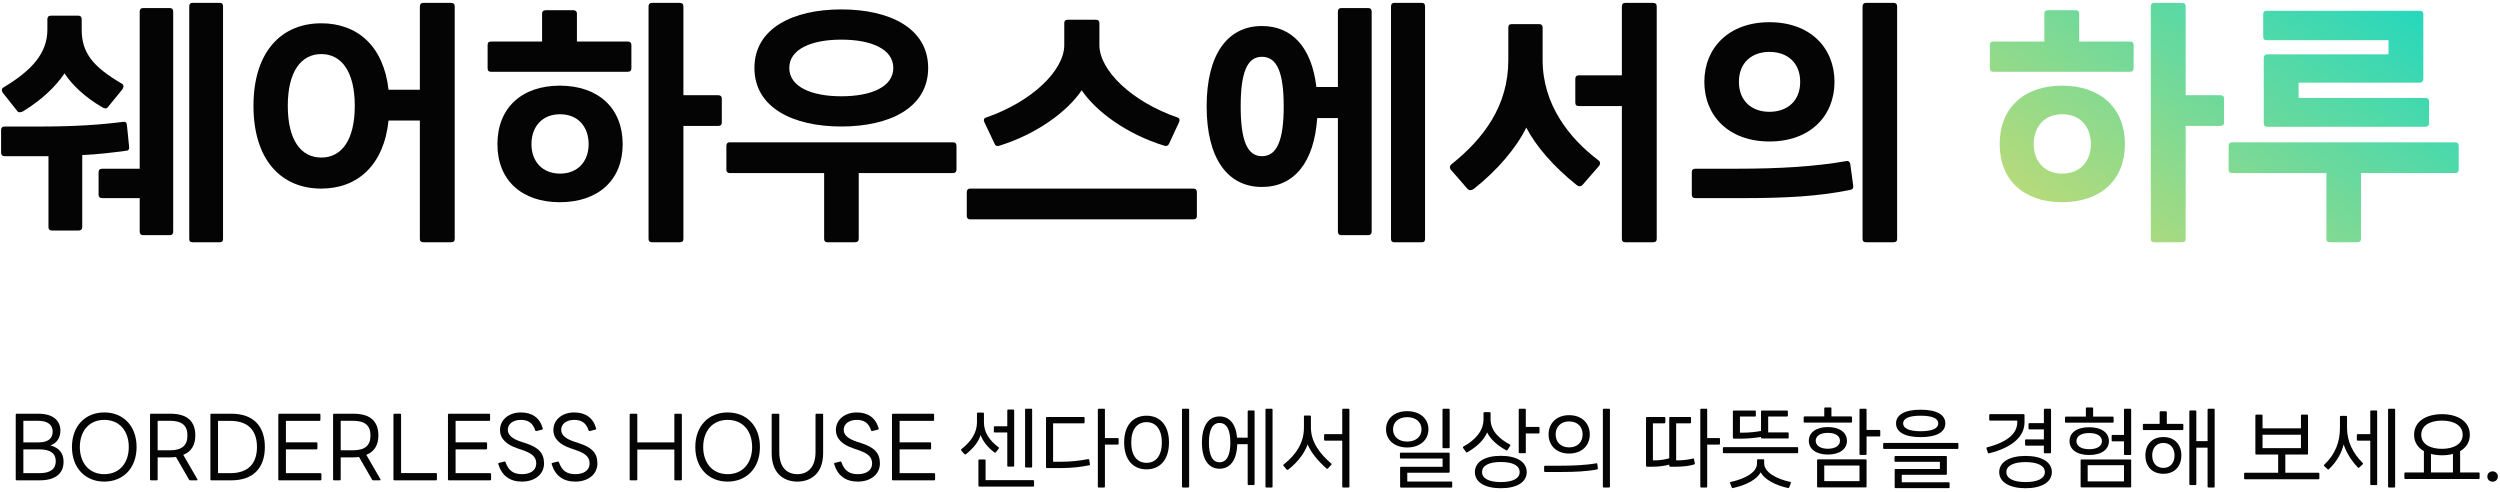 <svg width="661" height="130" viewBox="0 0 661 130" fill="none" xmlns="http://www.w3.org/2000/svg">
<path d="M631.514 10.624H599.33C598.682 10.624 598.394 10.336 598.394 9.688V3.712C598.394 3.208 598.682 2.848 599.33 2.848H639.866C640.442 2.848 640.73 3.208 640.73 3.712V20.848C640.73 21.424 640.37 21.856 639.794 21.856H607.754V25.888H641.306C641.882 25.888 642.242 26.176 642.242 26.824V32.656C642.242 33.16 641.882 33.52 641.306 33.52H599.474C598.826 33.52 598.538 33.16 598.538 32.656V15.376C598.538 14.8 598.826 14.368 599.474 14.368H631.514V10.624ZM590.114 37.624H649.154C649.802 37.624 650.09 37.984 650.09 38.56V44.896C650.09 45.4 649.802 45.76 649.154 45.76H624.242V63.184C624.242 63.76 623.882 64.048 623.234 64.048H615.962C615.386 64.048 615.098 63.76 615.098 63.184V45.76H590.114C589.538 45.76 589.25 45.4 589.25 44.896V38.56C589.25 37.984 589.538 37.624 590.114 37.624Z" fill="url(#paint0_linear_471_6146)"/>
<path d="M577.889 25.168H587.033C587.753 25.168 588.041 25.528 588.041 26.104V32.44C588.041 32.944 587.753 33.304 587.033 33.304H577.889V63.184C577.889 63.76 577.601 64.048 576.881 64.048H569.537C568.961 64.048 568.673 63.76 568.673 63.184V1.696C568.673 1.12 568.961 0.76 569.537 0.76H576.881C577.601 0.76 577.889 1.12 577.889 1.696V25.168ZM549.737 10.984H563.201C563.849 10.984 564.137 11.344 564.137 11.92V18.04C564.137 18.616 563.849 18.976 563.201 18.976H526.985C526.337 18.976 526.121 18.616 526.121 18.04V11.92C526.121 11.344 526.337 10.984 526.985 10.984H540.521V3.568C540.521 3.064 540.809 2.704 541.529 2.704H548.801C549.449 2.704 549.737 3.064 549.737 3.568V10.984ZM545.201 22.648C555.353 22.648 561.833 28.552 561.833 38.128C561.833 47.632 555.353 53.464 545.201 53.464C535.121 53.464 528.713 47.632 528.713 38.128C528.713 28.552 535.121 22.648 545.201 22.648ZM545.273 45.904C550.025 45.904 552.833 42.592 552.833 38.128C552.833 33.52 550.025 30.208 545.273 30.208C540.521 30.208 537.713 33.52 537.713 38.128C537.713 42.592 540.521 45.904 545.273 45.904Z" fill="url(#paint1_linear_471_6146)"/>
<path d="M500.594 64.048H493.394C492.746 64.048 492.458 63.76 492.458 63.184V1.696C492.458 1.12 492.746 0.76 493.394 0.76H500.594C501.314 0.76 501.602 1.12 501.602 1.696V63.184C501.602 63.76 501.314 64.048 500.594 64.048ZM467.834 37.408C457.034 37.408 450.626 30.568 450.626 21.64C450.626 12.712 457.034 5.872 467.834 5.872C478.706 5.872 485.042 12.712 485.042 21.64C485.042 30.568 478.706 37.408 467.834 37.408ZM467.834 29.56C472.514 29.56 475.97 26.752 475.97 21.64C475.97 16.528 472.514 13.72 467.834 13.72C463.226 13.72 459.77 16.528 459.77 21.64C459.77 26.752 463.226 29.56 467.834 29.56ZM461.066 52.384H448.25C447.602 52.384 447.314 52.024 447.314 51.52V45.472C447.314 44.968 447.602 44.608 448.25 44.608H459.266C470.642 44.608 479.93 44.032 488.138 42.592C488.786 42.448 489.146 42.88 489.218 43.384L490.01 49.288C490.01 49.864 489.722 50.152 489.074 50.224C481.154 51.88 472.226 52.384 461.066 52.384Z" fill="#040404"/>
<path d="M429.759 0.76H437.031C437.751 0.76 438.039 1.12 438.039 1.696V63.184C438.039 63.76 437.751 64.048 437.031 64.048H429.759C429.111 64.048 428.823 63.76 428.823 63.184V28.048H417.519C416.799 28.048 416.511 27.76 416.511 27.112V20.848C416.511 20.272 416.799 19.912 417.519 19.912H428.823V1.696C428.823 1.12 429.111 0.76 429.759 0.76ZM422.703 42.448C423.207 42.88 423.135 43.456 422.775 43.888L418.383 48.928C417.951 49.36 417.447 49.36 416.871 48.928C410.823 44.104 406.071 38.632 403.551 33.736C400.959 39.064 395.847 45.112 389.583 50.008C389.007 50.368 388.431 50.368 388.071 50.008L383.679 44.968C383.247 44.536 383.247 43.816 383.751 43.456C392.391 36.544 398.799 27.904 398.799 15.88V7.24C398.799 6.736 399.015 6.376 399.663 6.376H407.007C407.583 6.376 407.871 6.736 407.871 7.24V15.88C407.871 27.616 414.855 36.544 422.703 42.448Z" fill="#040404"/>
<path d="M368.645 0.76H375.917C376.565 0.76 376.781 1.12 376.781 1.696V63.184C376.781 63.76 376.565 64.048 375.917 64.048H368.645C368.069 64.048 367.781 63.76 367.781 63.184V1.696C367.781 1.12 368.069 0.76 368.645 0.76ZM354.605 2.128H361.733C362.381 2.128 362.669 2.488 362.669 3.064V61.24C362.669 61.816 362.381 62.176 361.733 62.176H354.605C354.029 62.176 353.741 61.816 353.741 61.24V31.216H348.269C347.477 42.952 342.149 49.432 333.653 49.432C324.509 49.432 319.037 41.8 319.037 28.12C319.037 14.44 324.509 6.88 333.653 6.88C341.645 6.88 346.829 12.568 348.053 23.008H353.741V3.064C353.741 2.488 354.029 2.128 354.605 2.128ZM333.653 41.296C337.685 41.296 339.413 36.976 339.413 28.12C339.413 19.264 337.685 15.016 333.653 15.016C329.693 15.016 328.037 19.264 328.037 28.12C328.037 36.976 329.693 41.296 333.653 41.296Z" fill="#040404"/>
<path d="M262.961 37.984L260.225 32.224C260.009 31.72 260.153 31.216 260.729 31.072C272.825 26.896 281.393 18.616 281.393 11.92V6.088C281.393 5.512 281.681 5.224 282.257 5.224H289.745C290.393 5.224 290.681 5.512 290.681 6.088V11.92C290.681 18.616 299.249 26.896 311.345 31.072C311.849 31.216 311.993 31.72 311.777 32.224L309.113 37.984C308.897 38.488 308.465 38.704 307.961 38.56C297.809 35.464 289.745 29.416 286.001 23.872C282.257 29.416 274.193 35.464 264.113 38.56C263.537 38.704 263.105 38.488 262.961 37.984ZM256.481 49.864H315.521C316.169 49.864 316.457 50.224 316.457 50.8V57.136C316.457 57.64 316.169 58 315.521 58H256.481C255.905 58 255.617 57.64 255.617 57.136V50.8C255.617 50.224 255.905 49.864 256.481 49.864Z" fill="#040404"/>
<path d="M222.439 33.448C209.695 33.448 199.471 28.48 199.471 17.968C199.471 7.456 209.695 2.488 222.439 2.488C235.255 2.488 245.407 7.456 245.407 17.968C245.407 28.48 235.255 33.448 222.439 33.448ZM222.439 10.48C214.519 10.48 208.687 13 208.687 17.968C208.687 22.936 214.519 25.456 222.439 25.456C230.431 25.456 236.191 22.936 236.191 17.968C236.191 13 230.431 10.48 222.439 10.48ZM192.919 37.624H251.959C252.607 37.624 252.895 37.984 252.895 38.56V44.896C252.895 45.4 252.607 45.76 251.959 45.76H227.047V63.184C227.047 63.76 226.687 64.048 226.039 64.048H218.767C218.191 64.048 217.903 63.76 217.903 63.184V45.76H192.919C192.343 45.76 192.055 45.4 192.055 44.896V38.56C192.055 37.984 192.343 37.624 192.919 37.624Z" fill="#040404"/>
<path d="M180.693 25.168H189.837C190.557 25.168 190.845 25.528 190.845 26.104V32.44C190.845 32.944 190.557 33.304 189.837 33.304H180.693V63.184C180.693 63.76 180.405 64.048 179.685 64.048H172.341C171.765 64.048 171.477 63.76 171.477 63.184V1.696C171.477 1.12 171.765 0.76 172.341 0.76H179.685C180.405 0.76 180.693 1.12 180.693 1.696V25.168ZM152.541 10.984H166.005C166.653 10.984 166.941 11.344 166.941 11.92V18.04C166.941 18.616 166.653 18.976 166.005 18.976H129.789C129.141 18.976 128.925 18.616 128.925 18.04V11.92C128.925 11.344 129.141 10.984 129.789 10.984H143.325V3.568C143.325 3.064 143.613 2.704 144.333 2.704H151.605C152.253 2.704 152.541 3.064 152.541 3.568V10.984ZM148.005 22.648C158.157 22.648 164.637 28.552 164.637 38.128C164.637 47.632 158.157 53.464 148.005 53.464C137.925 53.464 131.517 47.632 131.517 38.128C131.517 28.552 137.925 22.648 148.005 22.648ZM148.077 45.904C152.829 45.904 155.637 42.592 155.637 38.128C155.637 33.52 152.829 30.208 148.077 30.208C143.325 30.208 140.517 33.52 140.517 38.128C140.517 42.592 143.325 45.904 148.077 45.904Z" fill="#040404"/>
<path d="M111.947 0.76H119.219C119.939 0.76 120.227 1.12 120.227 1.696V63.184C120.227 63.76 119.939 64.048 119.219 64.048H111.947C111.299 64.048 111.011 63.76 111.011 63.184V31.864H102.731C101.507 43.672 94.523 49.864 84.947 49.864C74.363 49.864 67.019 42.304 67.019 27.976C67.019 13.72 74.363 6.16 84.947 6.16C94.523 6.16 101.435 12.208 102.731 23.728H111.011V1.696C111.011 1.12 111.299 0.76 111.947 0.76ZM84.947 41.656C90.275 41.656 93.803 37.12 93.803 27.976C93.803 18.904 90.275 14.296 84.947 14.296C79.619 14.296 76.091 18.904 76.091 27.976C76.091 37.12 79.619 41.656 84.947 41.656Z" fill="#040404"/>
<path d="M50.904 0.76H58.104C58.752 0.76 58.968 1.12 58.968 1.696V63.184C58.968 63.76 58.752 64.048 58.104 64.048H50.904C50.256 64.048 50.04 63.76 50.04 63.184V1.696C50.04 1.12 50.256 0.76 50.904 0.76ZM37.872 2.128H44.928C45.504 2.128 45.792 2.488 45.792 3.064V61.24C45.792 61.816 45.504 62.176 44.928 62.176H37.872C37.224 62.176 36.936 61.816 36.936 61.24V52.384H27.072C26.352 52.384 26.064 52.024 26.064 51.448V45.544C26.064 44.968 26.352 44.608 27.072 44.608H36.936V3.064C36.936 2.488 37.224 2.128 37.872 2.128ZM4.608 29.416L0.792 24.592C0.432 24.16 0.288 23.512 0.864 23.152C8.424 18.616 12.528 14.08 12.528 7.816V5.08C12.528 4.504 12.816 4.144 13.464 4.144H20.736C21.312 4.144 21.6 4.504 21.6 5.08V7.816C21.6 13.792 24.336 17.536 32.256 22.144C32.832 22.504 32.688 23.152 32.328 23.656L28.512 28.336C28.152 28.84 27.576 28.696 27 28.336C22.536 25.744 19.08 22.504 17.064 19.408C14.616 23.008 10.944 26.464 6.12 29.416C5.544 29.704 4.968 29.848 4.608 29.416ZM33.336 39.856C29.664 40.36 25.992 40.792 21.744 41.008V60.088C21.744 60.592 21.384 60.952 20.808 60.952H13.752C13.104 60.952 12.816 60.592 12.816 60.088V41.296H1.224C0.576 41.296 0.288 40.936 0.288 40.36V34.384C0.288 33.808 0.576 33.448 1.224 33.448H11.376C20.016 33.448 26.928 32.944 32.472 32.224C33.12 32.152 33.48 32.296 33.552 33.016L34.128 38.704C34.2 39.352 34.056 39.856 33.336 39.856Z" fill="#040404"/>
<path d="M659.042 127.36C658.25 127.36 657.65 126.784 657.65 125.992C657.65 125.2 658.25 124.624 659.042 124.624C659.834 124.624 660.434 125.2 660.434 125.992C660.434 126.784 659.834 127.36 659.042 127.36Z" fill="#040404"/>
<path d="M650.455 124.912H655.399C655.543 124.912 655.615 124.984 655.615 125.152V126.376C655.615 126.544 655.543 126.64 655.399 126.64H635.959C635.815 126.64 635.719 126.544 635.719 126.376V125.152C635.719 124.984 635.815 124.912 635.959 124.912H640.879V119.272C639.295 118.384 638.287 116.944 638.287 114.952C638.287 111.28 641.671 109.504 645.655 109.504C649.639 109.504 653.023 111.28 653.023 114.952C653.023 116.944 652.015 118.384 650.455 119.272V124.912ZM645.655 111.208C642.607 111.208 640.183 112.432 640.183 114.952C640.183 117.472 642.607 118.672 645.655 118.672C648.703 118.672 651.127 117.448 651.127 114.952C651.127 112.432 648.703 111.208 645.655 111.208ZM642.751 120.016V124.912H648.559V120.016C647.671 120.256 646.687 120.376 645.655 120.376C644.623 120.376 643.639 120.256 642.751 120.016Z" fill="#040404"/>
<path d="M631.667 108.064H633.059C633.203 108.064 633.275 108.16 633.275 108.304V128.632C633.275 128.8 633.203 128.896 633.059 128.896H631.667C631.499 128.896 631.403 128.8 631.403 128.632V108.304C631.403 108.16 631.499 108.064 631.667 108.064ZM626.939 108.52H628.307C628.451 108.52 628.523 108.616 628.523 108.784V127.984C628.523 128.152 628.451 128.248 628.307 128.248H626.939C626.771 128.248 626.699 128.152 626.699 127.984V116.512H623.387C623.243 116.512 623.147 116.416 623.147 116.272V115.048C623.147 114.88 623.243 114.784 623.387 114.784H626.699V108.784C626.699 108.616 626.771 108.52 626.939 108.52ZM620.555 113.152C620.555 116.752 622.139 119.848 624.683 122.392C624.803 122.536 624.803 122.68 624.683 122.776L623.819 123.592C623.699 123.712 623.555 123.736 623.411 123.592C621.491 121.576 620.243 119.344 619.667 117.496C619.163 119.536 618.083 121.816 615.779 124.048C615.659 124.168 615.515 124.168 615.395 124.048L614.531 123.232C614.411 123.112 614.411 122.968 614.555 122.848C617.483 120.088 618.683 116.776 618.683 113.152V110.2C618.683 110.032 618.779 109.96 618.947 109.96H620.315C620.459 109.96 620.555 110.032 620.555 110.2V113.152Z" fill="#040404"/>
<path d="M604.24 124.984H613.024C613.168 124.984 613.24 125.08 613.24 125.248V126.472C613.24 126.64 613.168 126.712 613.024 126.712H593.584C593.44 126.712 593.344 126.64 593.344 126.472V125.248C593.344 125.08 593.44 124.984 593.584 124.984H602.344V120.184H596.584C596.392 120.184 596.32 120.088 596.32 119.944V109.864C596.32 109.72 596.392 109.624 596.584 109.624H597.976C598.12 109.624 598.216 109.72 598.216 109.864V113.248H608.368V109.864C608.368 109.72 608.44 109.624 608.608 109.624H610.024C610.168 109.624 610.24 109.72 610.24 109.864V119.944C610.24 120.088 610.168 120.184 610.024 120.184H604.24V124.984ZM608.368 114.952H598.216V118.48H608.368V114.952Z" fill="#040404"/>
<path d="M583.948 108.064H585.34C585.484 108.064 585.556 108.16 585.556 108.304V128.632C585.556 128.8 585.484 128.896 585.34 128.896H583.948C583.78 128.896 583.684 128.8 583.684 128.632V118.36H580.708V127.984C580.708 128.152 580.636 128.248 580.468 128.248H579.1C578.956 128.248 578.86 128.152 578.86 127.984V108.784C578.86 108.616 578.956 108.52 579.1 108.52H580.468C580.636 108.52 580.708 108.616 580.708 108.784V116.632H583.684V108.304C583.684 108.16 583.78 108.064 583.948 108.064ZM572.908 112.072H577.036C577.204 112.072 577.276 112.168 577.276 112.312V113.464C577.276 113.608 577.204 113.704 577.036 113.704H566.812C566.644 113.704 566.572 113.608 566.572 113.464V112.312C566.572 112.168 566.644 112.072 566.812 112.072H571.012V108.976C571.012 108.832 571.084 108.736 571.276 108.736H572.668C572.812 108.736 572.908 108.832 572.908 108.976V112.072ZM571.996 115.552C574.9 115.552 576.748 117.472 576.748 120.4C576.748 123.376 574.9 125.272 571.996 125.272C569.092 125.272 567.244 123.376 567.244 120.4C567.244 117.472 569.092 115.552 571.996 115.552ZM571.996 123.712C573.868 123.712 574.948 122.32 574.948 120.4C574.948 118.504 573.868 117.112 571.996 117.112C570.1 117.112 569.044 118.504 569.044 120.4C569.044 122.32 570.1 123.712 571.996 123.712Z" fill="#040404"/>
<path d="M558.848 110.392V111.544C558.848 111.688 558.752 111.76 558.584 111.76H546.248C546.08 111.76 545.984 111.688 545.984 111.544V110.392C545.984 110.248 546.08 110.152 546.248 110.152H551.504V107.992C551.504 107.824 551.6 107.728 551.768 107.728H553.184C553.328 107.728 553.424 107.824 553.424 107.992V110.152H558.584C558.752 110.152 558.848 110.248 558.848 110.392ZM561.848 108.064H563.216C563.408 108.064 563.48 108.16 563.48 108.304V120.04C563.48 120.208 563.408 120.304 563.216 120.304H561.848C561.68 120.304 561.584 120.208 561.584 120.04V116.68H558.56C558.392 116.68 558.32 116.584 558.32 116.416V115.24C558.32 115.096 558.392 115 558.56 115H561.584V108.304C561.584 108.16 561.68 108.064 561.848 108.064ZM557.6 116.632C557.6 118.816 555.68 120.304 552.368 120.304C549.08 120.304 547.184 118.816 547.184 116.632C547.184 114.424 549.08 112.96 552.368 112.96C555.68 112.96 557.6 114.424 557.6 116.632ZM549.008 116.632C549.008 117.808 550.088 118.768 552.392 118.768C554.672 118.768 555.752 117.832 555.752 116.632C555.752 115.432 554.672 114.496 552.392 114.496C550.088 114.496 549.008 115.432 549.008 116.632ZM550.352 121.48H563.24C563.408 121.48 563.48 121.552 563.48 121.696V128.608C563.48 128.776 563.408 128.872 563.24 128.872H550.352C550.184 128.872 550.112 128.776 550.112 128.608V121.696C550.112 121.552 550.184 121.48 550.352 121.48ZM551.984 127.288H561.584V122.992H551.984V127.288Z" fill="#040404"/>
<path d="M540.397 117.832H535.669C535.501 117.832 535.429 117.736 535.429 117.568V116.416C535.429 116.272 535.501 116.176 535.669 116.176H540.397V113.536H536.605C536.437 113.536 536.341 113.464 536.341 113.296V112.144C536.341 111.976 536.437 111.88 536.605 111.88H540.397V108.304C540.397 108.16 540.493 108.064 540.661 108.064H542.029C542.221 108.064 542.293 108.16 542.293 108.304V119.632C542.293 119.776 542.221 119.848 542.029 119.848H540.661C540.493 119.848 540.397 119.776 540.397 119.632V117.832ZM535.285 109.768V111.616C535.285 115.36 532.165 118.288 525.949 119.848C525.757 119.896 525.661 119.872 525.613 119.752L525.229 118.6C525.181 118.432 525.253 118.288 525.421 118.264C530.917 116.848 533.365 114.52 533.365 111.64V111.208H526.213C526.045 111.208 525.949 111.136 525.949 110.968V109.768C525.949 109.6 526.045 109.504 526.213 109.504H535.021C535.189 109.504 535.285 109.6 535.285 109.768ZM535.549 120.544C539.773 120.544 542.509 122.128 542.509 124.816C542.509 127.504 539.773 129.088 535.549 129.088C531.373 129.088 528.589 127.504 528.589 124.816C528.589 122.128 531.373 120.544 535.549 120.544ZM535.549 127.456C538.693 127.456 540.661 126.544 540.661 124.816C540.661 123.112 538.693 122.176 535.549 122.176C532.429 122.176 530.485 123.112 530.485 124.816C530.485 126.544 532.429 127.456 535.549 127.456Z" fill="#040404"/>
<path d="M507.818 115.576C503.618 115.576 501.314 114.232 501.314 111.952C501.314 109.648 503.618 108.328 507.818 108.328C512.066 108.328 514.346 109.648 514.346 111.952C514.346 114.232 512.066 115.576 507.818 115.576ZM507.818 114.016C511.034 114.016 512.474 113.2 512.474 111.952C512.474 110.68 511.034 109.912 507.818 109.912C504.65 109.912 503.186 110.68 503.186 111.952C503.186 113.2 504.65 114.016 507.818 114.016ZM517.586 118.696H498.146C498.002 118.696 497.906 118.624 497.906 118.456V117.376C497.906 117.208 498.002 117.112 498.146 117.112H517.586C517.73 117.112 517.802 117.208 517.802 117.376V118.456C517.802 118.624 517.73 118.696 517.586 118.696ZM515.234 129.064H501.194C501.026 129.064 500.954 128.992 500.954 128.824V124.264C500.954 124.096 501.026 124 501.194 124H512.906V122.104H501.146C500.978 122.104 500.906 122.008 500.906 121.84V120.832C500.906 120.664 500.978 120.568 501.146 120.568H514.514C514.682 120.568 514.754 120.664 514.754 120.832V125.272C514.754 125.44 514.682 125.536 514.514 125.536H502.826V127.504H515.234C515.378 127.504 515.474 127.6 515.474 127.768V128.824C515.474 128.992 515.378 129.064 515.234 129.064Z" fill="#040404"/>
<path d="M489.679 110.344V111.496C489.679 111.64 489.583 111.736 489.439 111.736H477.151C476.983 111.736 476.887 111.64 476.887 111.496V110.344C476.887 110.2 476.983 110.104 477.151 110.104H482.335V107.992C482.335 107.824 482.407 107.728 482.575 107.728H483.991C484.159 107.728 484.231 107.824 484.231 107.992V110.104H489.439C489.583 110.104 489.679 110.2 489.679 110.344ZM493.519 113.68H496.903C497.047 113.68 497.143 113.776 497.143 113.944V115.168C497.143 115.312 497.047 115.408 496.903 115.408H493.519V120.016C493.519 120.184 493.471 120.28 493.279 120.28H491.887C491.743 120.28 491.647 120.184 491.647 120.016V108.304C491.647 108.16 491.743 108.064 491.887 108.064H493.279C493.471 108.064 493.519 108.16 493.519 108.304V113.68ZM488.335 116.536C488.335 118.792 486.319 120.184 483.271 120.184C480.271 120.184 478.255 118.792 478.255 116.536C478.255 114.304 480.271 112.912 483.271 112.912C486.319 112.912 488.335 114.304 488.335 116.536ZM480.079 116.536C480.079 117.736 481.207 118.648 483.271 118.648C485.359 118.648 486.487 117.76 486.487 116.536C486.487 115.312 485.359 114.448 483.271 114.448C481.207 114.448 480.079 115.312 480.079 116.536ZM480.703 121.456H493.303C493.471 121.456 493.519 121.528 493.519 121.672V128.608C493.519 128.776 493.471 128.872 493.303 128.872H480.703C480.535 128.872 480.439 128.776 480.439 128.608V121.672C480.439 121.528 480.535 121.456 480.703 121.456ZM482.335 127.216H491.647V123.088H482.335V127.216Z" fill="#040404"/>
<path d="M460.163 115.984H458.507C458.267 115.984 458.171 115.864 458.171 115.696V108.784C458.171 108.64 458.243 108.544 458.435 108.544H464.051C464.219 108.544 464.243 108.64 464.243 108.784V109.912C464.243 110.032 464.219 110.128 464.051 110.128H460.043V114.4H460.811C462.299 114.4 464.339 114.208 465.611 113.944V108.784C465.611 108.64 465.707 108.544 465.875 108.544H472.451C472.619 108.544 472.715 108.64 472.715 108.784V109.912C472.715 110.032 472.619 110.128 472.451 110.128H467.507V114.328H472.691C472.859 114.328 472.931 114.424 472.931 114.592V115.696C472.931 115.84 472.859 115.936 472.691 115.936H465.875C465.707 115.936 465.611 115.84 465.611 115.696V115.528C464.123 115.792 462.011 115.984 460.163 115.984ZM455.771 118.216H475.211C475.355 118.216 475.427 118.312 475.427 118.48V119.608C475.427 119.752 475.355 119.824 475.211 119.824H455.771C455.627 119.824 455.531 119.752 455.531 119.608V118.48C455.531 118.312 455.627 118.216 455.771 118.216ZM473.363 127.408C473.507 127.456 473.555 127.576 473.507 127.72L473.051 128.896C473.027 129.016 472.907 129.088 472.787 129.04C469.355 128.32 466.475 126.688 465.515 124.888C464.531 126.736 461.819 128.248 458.195 129.04C458.027 129.088 457.931 129.04 457.883 128.896L457.427 127.744C457.379 127.6 457.427 127.48 457.595 127.432C461.435 126.592 464.555 124.888 464.555 122.512V121.648C464.555 121.528 464.627 121.432 464.795 121.432H466.187C466.355 121.432 466.451 121.528 466.451 121.648V122.512C466.451 124.864 469.715 126.664 473.363 127.408Z" fill="#040404"/>
<path d="M451.383 115.816H454.527C454.671 115.816 454.767 115.912 454.767 116.08V117.304C454.767 117.472 454.671 117.544 454.527 117.544H451.383V128.632C451.383 128.8 451.311 128.896 451.143 128.896H449.799C449.631 128.896 449.559 128.8 449.559 128.632V108.304C449.559 108.16 449.631 108.064 449.799 108.064H451.143C451.311 108.064 451.383 108.16 451.383 108.304V115.816ZM447.903 121.432L448.119 122.536C448.143 122.68 448.071 122.752 447.879 122.824C446.607 123.208 444.855 123.4 443.079 123.4H441.687C441.447 123.4 441.351 123.28 441.351 123.112V122.848C440.103 123.184 438.567 123.4 436.863 123.4H435.543C435.303 123.4 435.207 123.28 435.207 123.112V110.488C435.207 110.344 435.303 110.248 435.471 110.248H440.079C440.223 110.248 440.319 110.344 440.319 110.488V111.688C440.319 111.832 440.223 111.928 440.079 111.928H437.031V121.72H437.535C438.831 121.72 440.223 121.504 441.351 121.168V110.488C441.351 110.344 441.423 110.248 441.615 110.248H446.871C447.039 110.248 447.111 110.344 447.111 110.488V111.688C447.111 111.832 447.039 111.928 446.871 111.928H443.175V121.72H443.655C444.879 121.72 446.487 121.528 447.615 121.24C447.759 121.192 447.855 121.24 447.903 121.432Z" fill="#040404"/>
<path d="M425.404 128.896H424.036C423.868 128.896 423.796 128.8 423.796 128.632V108.304C423.796 108.16 423.868 108.064 424.036 108.064H425.404C425.596 108.064 425.668 108.16 425.668 108.304V128.632C425.668 128.8 425.596 128.896 425.404 128.896ZM414.868 119.92C411.508 119.92 409.444 117.76 409.444 114.856C409.444 111.952 411.508 109.768 414.868 109.768C418.276 109.768 420.34 111.952 420.34 114.856C420.34 117.76 418.276 119.92 414.868 119.92ZM414.868 118.288C417.076 118.288 418.444 116.896 418.444 114.856C418.444 112.816 417.076 111.424 414.868 111.424C412.708 111.424 411.316 112.816 411.316 114.856C411.316 116.896 412.708 118.288 414.868 118.288ZM412.828 124.792H408.508C408.364 124.792 408.268 124.696 408.268 124.528V123.352C408.268 123.232 408.364 123.136 408.508 123.136H412.348C415.876 123.136 419.38 122.992 422.068 122.488C422.236 122.44 422.308 122.56 422.332 122.704L422.476 123.856C422.5 124 422.404 124.072 422.26 124.12C419.596 124.648 416.26 124.792 412.828 124.792Z" fill="#040404"/>
<path d="M403.424 112.888H406.808C406.952 112.888 407.048 112.96 407.048 113.128V114.352C407.048 114.52 406.952 114.616 406.808 114.616H403.424V119.608C403.424 119.752 403.376 119.824 403.184 119.824H401.792C401.648 119.824 401.552 119.752 401.552 119.608V108.304C401.552 108.16 401.648 108.064 401.792 108.064H403.184C403.376 108.064 403.424 108.16 403.424 108.304V112.888ZM393.2 114.328C392.384 116.248 390.656 118.024 387.992 119.56C387.872 119.632 387.704 119.656 387.608 119.512L386.864 118.48C386.768 118.336 386.768 118.168 386.912 118.072C390.008 116.368 392.24 113.992 392.24 110.824V109.216C392.24 109.072 392.312 108.976 392.48 108.976H393.872C394.04 108.976 394.112 109.072 394.112 109.216V110.824C394.112 113.896 396.344 115.984 399.2 117.52C399.368 117.616 399.368 117.736 399.272 117.904L398.576 118.984C398.48 119.128 398.336 119.128 398.192 119.032C395.864 117.76 394.016 116.08 393.2 114.328ZM396.824 120.52C401 120.52 403.664 122.104 403.664 124.816C403.664 127.528 401 129.088 396.824 129.088C392.624 129.088 389.96 127.528 389.96 124.816C389.96 122.104 392.624 120.52 396.824 120.52ZM396.824 127.456C399.968 127.456 401.792 126.52 401.792 124.816C401.792 123.088 399.968 122.152 396.824 122.152C393.68 122.152 391.856 123.088 391.856 124.816C391.856 126.52 393.68 127.456 396.824 127.456Z" fill="#040404"/>
<path d="M383.029 118.504H381.661C381.493 118.504 381.397 118.408 381.397 118.264V108.304C381.397 108.16 381.493 108.064 381.661 108.064H383.029C383.221 108.064 383.293 108.16 383.293 108.304V118.264C383.293 118.408 383.221 118.504 383.029 118.504ZM372.061 118.312C368.701 118.312 366.469 116.344 366.469 113.512C366.469 110.656 368.701 108.712 372.061 108.712C375.421 108.712 377.677 110.656 377.677 113.512C377.677 116.344 375.421 118.312 372.061 118.312ZM372.061 116.752C374.389 116.752 375.853 115.408 375.853 113.512C375.853 111.64 374.389 110.296 372.061 110.296C369.757 110.296 368.317 111.64 368.317 113.512C368.317 115.408 369.757 116.752 372.061 116.752ZM383.725 128.92H370.453C370.285 128.92 370.189 128.824 370.189 128.656V123.688C370.189 123.52 370.285 123.424 370.453 123.424H381.421V121.24H370.405C370.237 121.24 370.141 121.144 370.141 120.976V119.92C370.141 119.776 370.237 119.68 370.405 119.68H383.053C383.221 119.68 383.293 119.776 383.293 119.92V124.72C383.293 124.888 383.197 124.984 383.029 124.984H372.085V127.312H383.725C383.893 127.312 383.965 127.408 383.965 127.576V128.656C383.965 128.824 383.893 128.92 383.725 128.92Z" fill="#040404"/>
<path d="M355.13 108.064H356.522C356.69 108.064 356.786 108.16 356.786 108.304V128.632C356.786 128.8 356.69 128.896 356.522 128.896H355.13C354.962 128.896 354.89 128.8 354.89 128.632V116.512H350.354C350.186 116.512 350.09 116.416 350.09 116.272V115.048C350.09 114.88 350.186 114.784 350.354 114.784H354.89V108.304C354.89 108.16 354.962 108.064 355.13 108.064ZM351.962 122.536C352.106 122.656 352.106 122.776 351.986 122.896L351.122 123.856C351.026 123.976 350.882 124 350.738 123.88C348.314 121.768 346.466 119.368 345.746 117.496C345.002 119.56 343.394 121.984 340.61 124.168C340.466 124.264 340.322 124.288 340.202 124.168L339.386 123.184C339.266 123.064 339.266 122.896 339.41 122.8C342.698 120.208 344.762 117.064 344.762 113.08V110.08C344.762 109.96 344.81 109.864 344.978 109.864H346.394C346.538 109.864 346.61 109.96 346.61 110.08V113.08C346.61 116.968 349.13 120.136 351.962 122.536Z" fill="#040404"/>
<path d="M334.855 108.064H336.247C336.391 108.064 336.463 108.16 336.463 108.304V128.632C336.463 128.8 336.391 128.896 336.247 128.896H334.855C334.687 128.896 334.591 128.8 334.591 128.632V108.304C334.591 108.16 334.687 108.064 334.855 108.064ZM330.127 108.52H331.495C331.639 108.52 331.711 108.616 331.711 108.784V127.984C331.711 128.152 331.639 128.248 331.495 128.248H330.127C329.959 128.248 329.887 128.152 329.887 127.984V117.448H327.127C327.007 121.672 325.255 123.928 322.447 123.928C319.567 123.928 317.791 121.528 317.791 117.016C317.791 112.552 319.567 110.104 322.447 110.104C325.063 110.104 326.767 112.072 327.079 115.72H329.887V108.784C329.887 108.616 329.959 108.52 330.127 108.52ZM322.447 122.224C324.295 122.224 325.303 120.472 325.303 117.016C325.303 113.56 324.295 111.832 322.447 111.832C320.623 111.832 319.639 113.56 319.639 117.016C319.639 120.472 320.623 122.224 322.447 122.224Z" fill="#040404"/>
<path d="M314.147 128.896H312.755C312.587 128.896 312.515 128.8 312.515 128.632V108.304C312.515 108.16 312.587 108.064 312.755 108.064H314.147C314.315 108.064 314.411 108.16 314.411 108.304V128.632C314.411 128.8 314.315 128.896 314.147 128.896ZM303.155 124.096C299.651 124.096 297.227 121.624 297.227 116.992C297.227 112.36 299.651 109.912 303.155 109.912C306.635 109.912 309.083 112.36 309.083 116.992C309.083 121.624 306.635 124.096 303.155 124.096ZM303.155 122.368C305.579 122.368 307.187 120.544 307.187 116.992C307.187 113.464 305.579 111.616 303.155 111.616C300.707 111.616 299.099 113.464 299.099 116.992C299.099 120.544 300.707 122.368 303.155 122.368Z" fill="#040404"/>
<path d="M292.142 115.816H295.526C295.67 115.816 295.766 115.912 295.766 116.08V117.304C295.766 117.472 295.67 117.544 295.526 117.544H292.142V128.632C292.142 128.8 292.094 128.896 291.902 128.896H290.51C290.366 128.896 290.27 128.8 290.27 128.632V108.304C290.27 108.16 290.366 108.064 290.51 108.064H291.902C292.094 108.064 292.142 108.16 292.142 108.304V115.816ZM287.99 121.576L288.182 122.752C288.206 122.92 288.134 122.968 287.99 123.016C285.686 123.496 283.214 123.76 280.406 123.76H276.878C276.638 123.76 276.566 123.64 276.566 123.448V110.488C276.566 110.344 276.638 110.248 276.806 110.248H286.526C286.694 110.248 286.766 110.344 286.766 110.488V111.688C286.766 111.832 286.694 111.928 286.526 111.928H278.438V122.08H280.742C282.83 122.08 285.494 121.84 287.678 121.384C287.846 121.36 287.966 121.432 287.99 121.576Z" fill="#040404"/>
<path d="M272.685 123.616H271.293C271.125 123.616 271.029 123.52 271.029 123.376V108.304C271.029 108.16 271.125 108.064 271.293 108.064H272.685C272.829 108.064 272.901 108.16 272.901 108.304V123.376C272.901 123.52 272.829 123.616 272.685 123.616ZM266.325 114.352H263.013C262.869 114.352 262.773 114.256 262.773 114.088V112.936C262.773 112.792 262.869 112.696 263.013 112.696H266.325V108.544C266.325 108.376 266.397 108.28 266.565 108.28H267.933C268.077 108.28 268.149 108.376 268.149 108.544V123.16C268.149 123.28 268.077 123.376 267.933 123.376H266.565C266.397 123.376 266.325 123.28 266.325 123.16V114.352ZM262.917 119.632C261.045 118.192 259.869 116.632 259.269 115.024C258.693 116.848 257.493 118.384 255.405 120.088C255.261 120.184 255.093 120.184 254.997 120.064L254.181 119.152C254.085 119.008 254.085 118.84 254.205 118.744C256.821 116.728 258.309 114.328 258.309 111.712V109.336C258.309 109.192 258.381 109.096 258.549 109.096H259.941C260.085 109.096 260.157 109.192 260.157 109.336V111.712C260.157 114.304 261.597 116.464 264.021 118.264C264.165 118.36 264.165 118.48 264.045 118.648L263.325 119.56C263.229 119.704 263.061 119.728 262.917 119.632ZM260.589 126.952H273.165C273.333 126.952 273.405 127.048 273.405 127.216V128.416C273.405 128.56 273.333 128.656 273.165 128.656H258.933C258.789 128.656 258.693 128.56 258.693 128.416V121.72C258.693 121.552 258.789 121.48 258.933 121.48H260.349C260.517 121.48 260.589 121.552 260.589 121.72V126.952Z" fill="#040404"/>
<path d="M247 127H236.104C235.936 127 235.84 126.904 235.84 126.736V109.624C235.84 109.48 235.936 109.384 236.104 109.384H246.712C246.88 109.384 246.976 109.48 246.976 109.624V111.016C246.976 111.184 246.88 111.28 246.712 111.28H237.856V116.944H245.944C246.088 116.944 246.184 117.04 246.184 117.208V118.576C246.184 118.72 246.088 118.816 245.944 118.816H237.856V125.104H247C247.144 125.104 247.24 125.2 247.24 125.344V126.736C247.24 126.904 247.144 127 247 127Z" fill="#040404"/>
<path d="M226.794 127.336C223.626 127.336 221.466 125.776 220.554 122.704C220.506 122.536 220.578 122.44 220.722 122.392L222.162 122.032C222.306 121.984 222.402 122.032 222.474 122.2C223.218 124.384 224.514 125.368 226.794 125.368C229.05 125.368 230.586 124.36 230.586 122.536C230.586 120.64 229.218 119.8 226.962 119.008L225.642 118.552C222.714 117.568 221.01 116.008 221.01 113.68C221.01 110.944 223.386 109.048 226.53 109.048C229.458 109.048 231.522 110.44 232.314 113.272C232.362 113.44 232.29 113.56 232.146 113.584L230.634 113.968C230.466 114.016 230.37 113.944 230.322 113.8C229.698 111.856 228.474 111.016 226.53 111.016C224.49 111.016 223.074 112.072 223.074 113.632C223.074 115.024 224.226 116.032 226.674 116.824L227.85 117.208C231.114 118.288 232.65 119.728 232.65 122.536C232.65 125.368 230.25 127.336 226.794 127.336Z" fill="#040404"/>
<path d="M210.821 127.336C207.485 127.336 204.029 125.416 204.029 119.824V109.624C204.029 109.48 204.125 109.384 204.293 109.384H205.781C205.949 109.384 206.045 109.48 206.045 109.624V119.536C206.045 123.664 208.157 125.368 210.821 125.368C213.461 125.368 215.621 123.664 215.621 119.536V109.624C215.621 109.48 215.717 109.384 215.885 109.384H217.373C217.541 109.384 217.637 109.48 217.637 109.624V119.824C217.637 125.416 214.133 127.336 210.821 127.336Z" fill="#040404"/>
<path d="M192.382 127.336C187.39 127.336 183.838 123.76 183.838 118.192C183.838 112.6 187.39 109.048 192.382 109.048C197.398 109.048 200.926 112.6 200.926 118.192C200.926 123.76 197.398 127.336 192.382 127.336ZM192.382 125.368C196.486 125.368 198.862 122.32 198.862 118.192C198.862 114.04 196.486 111.016 192.382 111.016C188.302 111.016 185.926 114.064 185.926 118.192C185.926 122.32 188.302 125.368 192.382 125.368Z" fill="#040404"/>
<path d="M168.24 127H166.752C166.584 127 166.488 126.904 166.488 126.736V109.624C166.488 109.48 166.584 109.384 166.752 109.384H168.24C168.408 109.384 168.504 109.48 168.504 109.624V116.968H178.296V109.624C178.296 109.48 178.392 109.384 178.536 109.384H180.048C180.192 109.384 180.288 109.48 180.288 109.624V126.736C180.288 126.904 180.192 127 180.048 127H178.536C178.392 127 178.296 126.904 178.296 126.736V118.864H168.504V126.736C168.504 126.904 168.408 127 168.24 127Z" fill="#040404"/>
<path d="M152.099 127.336C148.931 127.336 146.771 125.776 145.859 122.704C145.811 122.536 145.883 122.44 146.027 122.392L147.467 122.032C147.611 121.984 147.707 122.032 147.779 122.2C148.523 124.384 149.819 125.368 152.099 125.368C154.355 125.368 155.891 124.36 155.891 122.536C155.891 120.64 154.523 119.8 152.267 119.008L150.947 118.552C148.019 117.568 146.315 116.008 146.315 113.68C146.315 110.944 148.691 109.048 151.835 109.048C154.763 109.048 156.827 110.44 157.619 113.272C157.667 113.44 157.595 113.56 157.451 113.584L155.939 113.968C155.771 114.016 155.675 113.944 155.627 113.8C155.003 111.856 153.779 111.016 151.835 111.016C149.795 111.016 148.379 112.072 148.379 113.632C148.379 115.024 149.531 116.032 151.979 116.824L153.155 117.208C156.419 118.288 157.955 119.728 157.955 122.536C157.955 125.368 155.555 127.336 152.099 127.336Z" fill="#040404"/>
<path d="M137.989 127.336C134.821 127.336 132.661 125.776 131.749 122.704C131.701 122.536 131.773 122.44 131.917 122.392L133.357 122.032C133.501 121.984 133.597 122.032 133.669 122.2C134.413 124.384 135.709 125.368 137.989 125.368C140.245 125.368 141.781 124.36 141.781 122.536C141.781 120.64 140.413 119.8 138.157 119.008L136.837 118.552C133.909 117.568 132.205 116.008 132.205 113.68C132.205 110.944 134.581 109.048 137.725 109.048C140.653 109.048 142.717 110.44 143.509 113.272C143.557 113.44 143.485 113.56 143.341 113.584L141.829 113.968C141.661 114.016 141.565 113.944 141.517 113.8C140.893 111.856 139.669 111.016 137.725 111.016C135.685 111.016 134.269 112.072 134.269 113.632C134.269 115.024 135.421 116.032 137.869 116.824L139.045 117.208C142.309 118.288 143.845 119.728 143.845 122.536C143.845 125.368 141.445 127.336 137.989 127.336Z" fill="#040404"/>
<path d="M129.601 127H118.705C118.537 127 118.441 126.904 118.441 126.736V109.624C118.441 109.48 118.537 109.384 118.705 109.384H129.313C129.481 109.384 129.577 109.48 129.577 109.624V111.016C129.577 111.184 129.481 111.28 129.313 111.28H120.457V116.944H128.545C128.689 116.944 128.785 117.04 128.785 117.208V118.576C128.785 118.72 128.689 118.816 128.545 118.816H120.457V125.104H129.601C129.745 125.104 129.841 125.2 129.841 125.344V126.736C129.841 126.904 129.745 127 129.601 127Z" fill="#040404"/>
<path d="M115.259 127H104.291C104.123 127 104.027 126.904 104.027 126.736V109.624C104.027 109.48 104.123 109.384 104.291 109.384H105.779C105.947 109.384 106.043 109.48 106.043 109.624V125.08H115.259C115.427 125.08 115.523 125.176 115.523 125.32V126.736C115.523 126.904 115.427 127 115.259 127Z" fill="#040404"/>
<path d="M89.818 127H88.33C88.162 127 88.066 126.904 88.066 126.736V109.624C88.066 109.48 88.162 109.384 88.33 109.384H93.442C98.074 109.384 100.042 111.544 100.042 115.144C100.042 117.544 99.082 119.392 96.85 120.256L100.57 126.688C100.666 126.856 100.594 127 100.402 127H98.674C98.53 127 98.434 126.928 98.386 126.832L94.93 120.832C94.474 120.88 93.97 120.928 93.442 120.928H90.082V126.736C90.082 126.904 89.986 127 89.818 127ZM90.082 111.256V119.056H93.322C96.586 119.056 97.954 117.712 97.954 115.144C97.954 112.576 96.586 111.256 93.322 111.256H90.082Z" fill="#040404"/>
<path d="M84.742 127H73.846C73.678 127 73.582 126.904 73.582 126.736V109.624C73.582 109.48 73.678 109.384 73.846 109.384H84.454C84.622 109.384 84.718 109.48 84.718 109.624V111.016C84.718 111.184 84.622 111.28 84.454 111.28H75.598V116.944H83.686C83.83 116.944 83.926 117.04 83.926 117.208V118.576C83.926 118.72 83.83 118.816 83.686 118.816H75.598V125.104H84.742C84.886 125.104 84.982 125.2 84.982 125.344V126.736C84.982 126.904 84.886 127 84.742 127Z" fill="#040404"/>
<path d="M61.149 127H55.893C55.725 127 55.629 126.904 55.629 126.736V109.624C55.629 109.48 55.725 109.384 55.893 109.384H61.149C67.149 109.384 70.029 112.816 70.029 118.192C70.029 123.544 67.149 127 61.149 127ZM57.645 111.28V125.104H60.909C65.637 125.104 67.941 122.512 67.941 118.192C67.941 113.848 65.637 111.28 60.909 111.28H57.645Z" fill="#040404"/>
<path d="M41.42 127H39.932C39.764 127 39.668 126.904 39.668 126.736V109.624C39.668 109.48 39.764 109.384 39.932 109.384H45.044C49.676 109.384 51.644 111.544 51.644 115.144C51.644 117.544 50.684 119.392 48.452 120.256L52.172 126.688C52.268 126.856 52.196 127 52.004 127H50.276C50.132 127 50.036 126.928 49.988 126.832L46.532 120.832C46.076 120.88 45.572 120.928 45.044 120.928H41.684V126.736C41.684 126.904 41.588 127 41.42 127ZM41.684 111.256V119.056H44.924C48.188 119.056 49.556 117.712 49.556 115.144C49.556 112.576 48.188 111.256 44.924 111.256H41.684Z" fill="#040404"/>
<path d="M27.568 127.336C22.576 127.336 19.024 123.76 19.024 118.192C19.024 112.6 22.576 109.048 27.568 109.048C32.584 109.048 36.112 112.6 36.112 118.192C36.112 123.76 32.584 127.336 27.568 127.336ZM27.568 125.368C31.672 125.368 34.048 122.32 34.048 118.192C34.048 114.04 31.672 111.016 27.568 111.016C23.488 111.016 21.112 114.064 21.112 118.192C21.112 122.32 23.488 125.368 27.568 125.368Z" fill="#040404"/>
<path d="M10.472 127H4.424C4.256 127 4.16 126.904 4.16 126.736V109.624C4.16 109.48 4.256 109.384 4.424 109.384H10.16C14.168 109.384 15.968 111.328 15.968 113.848C15.968 115.744 15.056 117.136 13.328 117.784C15.656 118.36 16.808 119.872 16.808 122.08C16.808 124.984 14.936 127 10.472 127ZM6.176 111.256V116.968H10.184C12.776 116.968 13.928 115.888 13.928 114.112C13.928 112.36 12.656 111.256 10.04 111.256H6.176ZM6.176 118.816V125.104H10.472C13.376 125.104 14.744 123.952 14.744 121.936C14.744 119.944 13.376 118.816 10.472 118.816H6.176Z" fill="#040404"/>
<defs>
<linearGradient id="paint0_linear_471_6146" x1="633.108" y1="0.76" x2="568.361" y2="93.529" gradientUnits="userSpaceOnUse">
<stop stop-color="#29D8BB"/>
<stop offset="1" stop-color="#CDDB6F"/>
</linearGradient>
<linearGradient id="paint1_linear_471_6146" x1="633.108" y1="0.76" x2="568.361" y2="93.529" gradientUnits="userSpaceOnUse">
<stop stop-color="#29D8BB"/>
<stop offset="1" stop-color="#CDDB6F"/>
</linearGradient>
</defs>
</svg>
